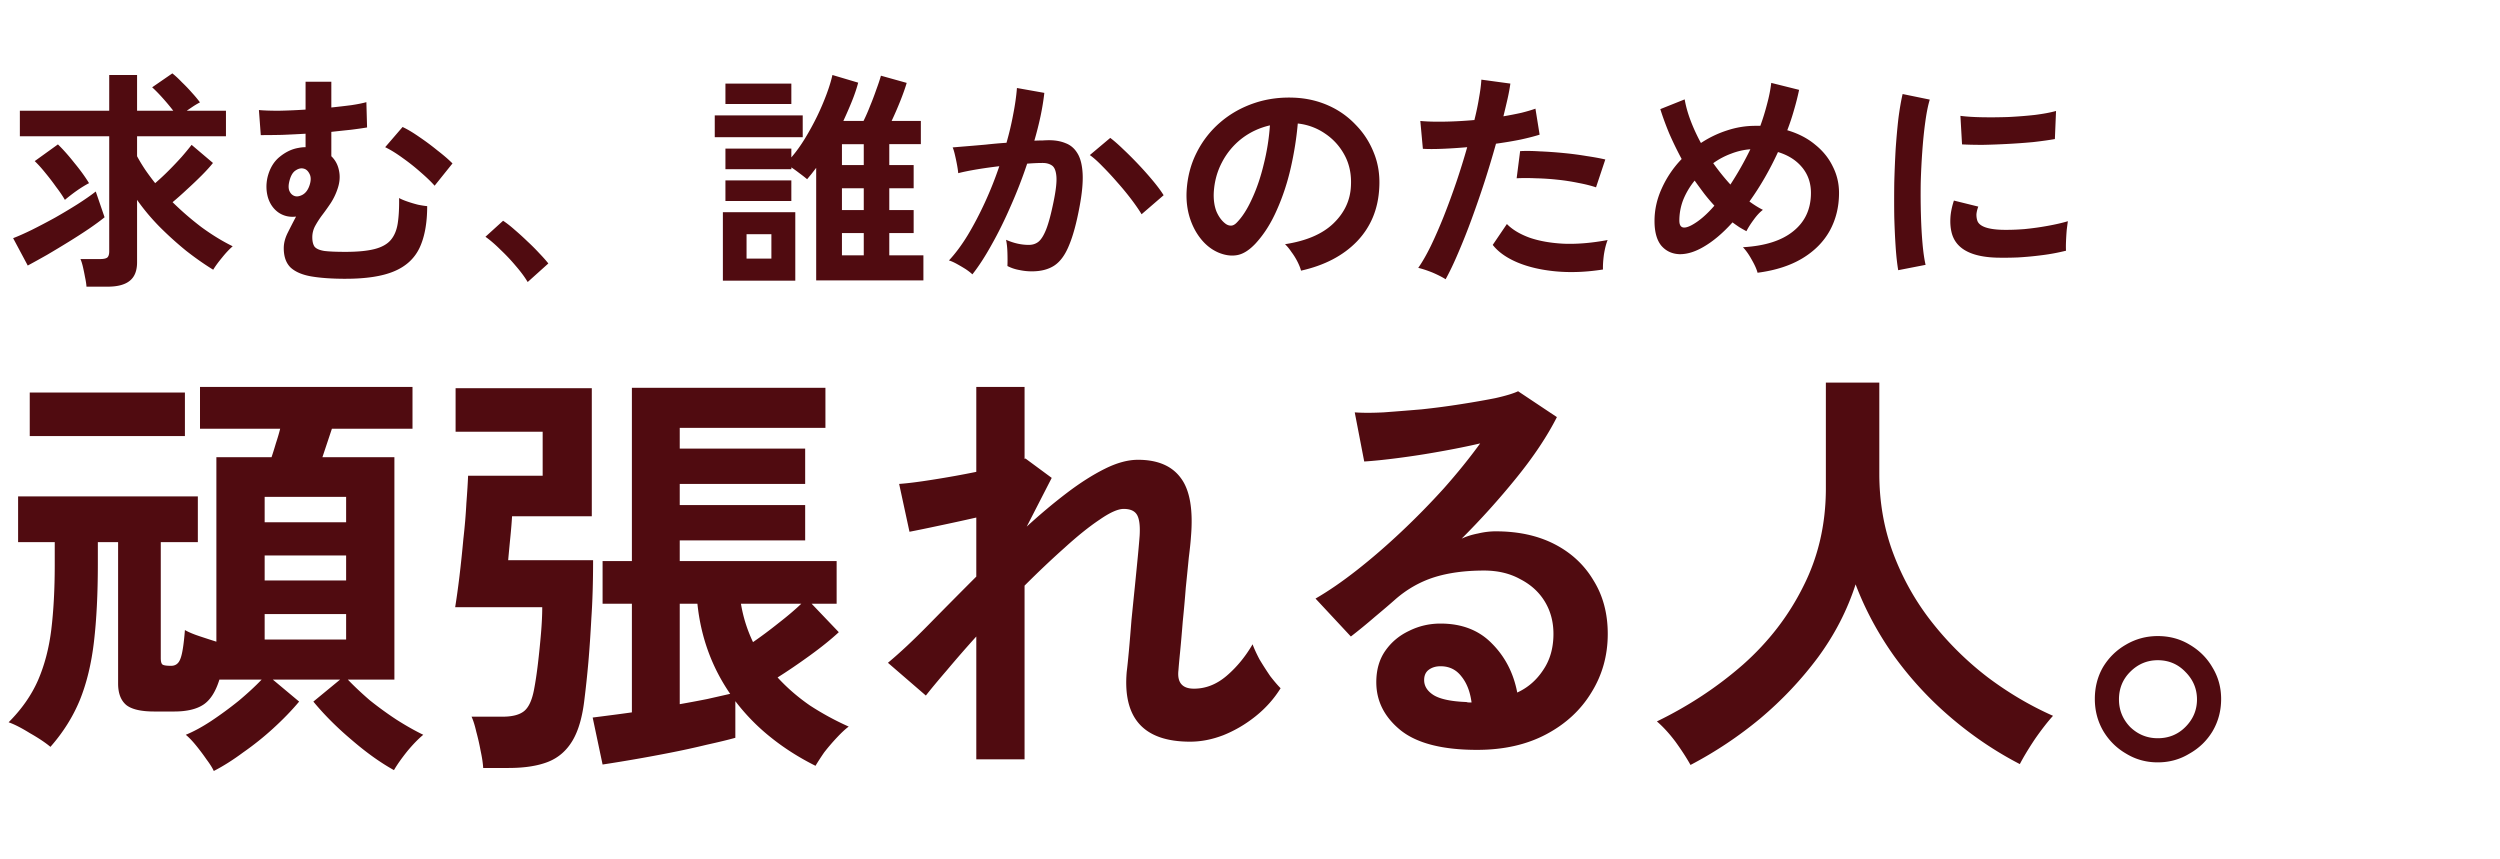 <svg width="754" height="259" viewBox="0 0 754 259" fill="none" xmlns="http://www.w3.org/2000/svg"><path d="M26.08 86.46c-.047-.793-.187-1.727-.42-2.8a72.168 72.168 0 00-.63-3.08c-.233-1.027-.49-1.843-.77-2.45h5.95c.98 0 1.68-.14 2.1-.42.42-.327.63-.957.63-1.89V41.1H5.99v-7.7h26.95V22.62h8.4V33.4h10.92a67.474 67.474 0 00-3.15-3.78c-1.167-1.307-2.24-2.403-3.22-3.29l6.09-4.2c.887.7 1.843 1.587 2.87 2.66 1.073 1.027 2.1 2.1 3.08 3.22.98 1.073 1.773 2.03 2.38 2.87-.467.233-1.073.583-1.82 1.05-.7.467-1.423.957-2.17 1.47h11.83v7.7H41.34v6.02c.7 1.307 1.517 2.66 2.45 4.06a75.719 75.719 0 003.01 4.06 72.502 72.502 0 004.06-3.78c1.4-1.4 2.707-2.777 3.92-4.13a86.035 86.035 0 003.01-3.64l6.44 5.46c-.887 1.12-2.03 2.38-3.43 3.78-1.4 1.4-2.87 2.8-4.41 4.2a99.567 99.567 0 01-4.34 3.85 89.931 89.931 0 008.75 7.56c3.127 2.287 6.253 4.2 9.38 5.74-1.027.887-2.1 2.03-3.22 3.43-1.12 1.353-2.007 2.567-2.66 3.64-2.66-1.633-5.39-3.547-8.19-5.74a104.974 104.974 0 01-7.98-7.21c-2.567-2.613-4.83-5.32-6.79-8.12v18.83c0 2.567-.747 4.433-2.24 5.6-1.447 1.167-3.663 1.75-6.65 1.75h-6.37zM8.37 80.09l-4.41-8.26c1.587-.607 3.477-1.447 5.67-2.52 2.24-1.12 4.55-2.333 6.93-3.64a174.21 174.21 0 006.79-4.06c2.193-1.4 4.037-2.683 5.53-3.85l2.66 7.77c-1.26 1.027-2.847 2.193-4.76 3.5a177.656 177.656 0 01-6.09 3.92 344.393 344.393 0 01-6.51 3.92 354.912 354.912 0 01-5.81 3.22zm11.2-19.81c-.7-1.213-1.587-2.52-2.66-3.92a71.363 71.363 0 00-3.22-4.2c-1.12-1.4-2.193-2.59-3.22-3.57l7-5.04c1.587 1.54 3.243 3.407 4.97 5.6 1.773 2.147 3.243 4.177 4.41 6.09-1.167.607-2.45 1.4-3.85 2.38a56.85 56.85 0 00-3.43 2.66zm84.63 23.8c-4.013 0-7.42-.233-10.22-.7-2.753-.467-4.853-1.353-6.3-2.66-1.4-1.353-2.1-3.313-2.1-5.88 0-1.493.397-3.033 1.19-4.62a246.41 246.41 0 012.52-4.9c-1.96.233-3.71-.163-5.25-1.19-1.54-1.073-2.613-2.59-3.22-4.55-.56-1.96-.607-3.99-.14-6.09.653-2.66 1.867-4.713 3.64-6.16 1.82-1.493 3.733-2.403 5.74-2.73.7-.14 1.4-.21 2.1-.21v-4.06c-2.427.14-4.807.257-7.14.35a318.4 318.4 0 01-6.37.07l-.56-7.56c1.493.14 3.5.21 6.02.21a172.06 172.06 0 008.05-.35v-8.4h7.77v7.77c2.193-.233 4.2-.467 6.02-.7 1.867-.28 3.383-.583 4.55-.91l.21 7.63c-1.4.233-3.033.467-4.9.7-1.82.187-3.78.397-5.88.63v7.35c1.213 1.167 1.983 2.613 2.31 4.34.373 1.727.233 3.547-.42 5.46a18.912 18.912 0 01-2.03 4.27 72.212 72.212 0 01-2.59 3.64 27.232 27.232 0 00-2.17 3.36 7.17 7.17 0 00-.84 3.36c0 1.26.233 2.217.7 2.87.513.607 1.47 1.027 2.87 1.26 1.447.187 3.593.28 6.44.28 3.64 0 6.557-.28 8.75-.84 2.193-.56 3.827-1.47 4.9-2.73 1.073-1.26 1.773-2.917 2.1-4.97.327-2.1.467-4.667.42-7.7.56.327 1.377.677 2.45 1.05 1.073.373 2.17.7 3.29.98 1.167.233 2.077.373 2.73.42 0 5.133-.77 9.333-2.31 12.6-1.54 3.22-4.107 5.577-7.7 7.07-3.547 1.493-8.423 2.24-14.63 2.24zm26.88-28.07c-1.027-1.167-2.403-2.497-4.13-3.99a61.966 61.966 0 00-5.46-4.34c-1.913-1.4-3.687-2.497-5.32-3.29l5.25-6.09c1.493.7 3.173 1.703 5.04 3.01a74.982 74.982 0 015.46 4.06c1.82 1.4 3.337 2.707 4.55 3.92l-5.39 6.72zm-42.84 2.8c.793.56 1.75.56 2.87 0s1.913-1.68 2.38-3.36c.327-1.213.28-2.217-.14-3.01-.42-.84-.957-1.353-1.61-1.54-.84-.28-1.727-.093-2.66.56-.887.607-1.517 1.797-1.89 3.57-.187.887-.187 1.657 0 2.31.233.653.583 1.143 1.05 1.47zm70.91 26.25c-.887-1.493-2.077-3.103-3.57-4.83a57.443 57.443 0 00-4.62-4.9c-1.587-1.587-3.103-2.893-4.55-3.92l5.32-4.83c1.073.7 2.24 1.61 3.5 2.73a84.684 84.684 0 013.85 3.5 64.089 64.089 0 013.57 3.57c1.12 1.167 2.03 2.193 2.73 3.08l-6.23 5.6zm87.01-.49V50.62l-1.4 1.82c-.467.56-.91 1.097-1.33 1.61a43.129 43.129 0 00-2.24-1.75c-.84-.653-1.68-1.26-2.52-1.82v.56h-19.88v-6.23h19.88v2.66c1.447-1.68 2.823-3.593 4.13-5.74a82.883 82.883 0 003.64-6.65 78.227 78.227 0 002.87-6.72c.793-2.147 1.377-4.06 1.75-5.74l7.77 2.31c-.467 1.773-1.097 3.64-1.89 5.6a127.93 127.93 0 01-2.59 5.95h6.09A53.152 53.152 0 00262.4 32a82.49 82.49 0 001.89-4.97c.607-1.633 1.073-3.033 1.4-4.2l7.77 2.17c-.467 1.587-1.12 3.43-1.96 5.53-.84 2.1-1.703 4.083-2.59 5.95h8.82v7h-9.52v6.3h7.35v7h-7.35v6.58h7.35v6.93h-7.35v6.72h10.29v7.56h-32.34zm-28.14.07V63.99h21.84v20.65h-21.84zm-2.45-43.26V34.8h26.53v6.58h-26.53zm3.22 19.25V54.4h19.88v6.23h-19.88zm0-29.26v-6.16h19.88v6.16h-19.88zm6.37 46.62h7.49v-7.35h-7.49v7.35zm28.77-.98h6.58v-6.72h-6.58v6.72zm0-13.65h6.58v-6.58h-6.58v6.58zm0-13.58h6.58v-6.3h-6.58v6.3zm39.34 32.97c-.42-.42-1.073-.933-1.96-1.54a52.664 52.664 0 00-2.73-1.61c-.933-.513-1.727-.863-2.38-1.05 1.96-2.1 3.85-4.643 5.67-7.63 1.82-3.033 3.547-6.323 5.18-9.87a110.841 110.841 0 004.34-10.92c-2.38.28-4.69.607-6.93.98-2.193.373-4.013.747-5.46 1.12-.047-.607-.163-1.423-.35-2.45a57.75 57.75 0 00-.63-3.01c-.233-1.027-.467-1.797-.7-2.31 1.073-.093 2.473-.21 4.2-.35 1.727-.14 3.64-.303 5.74-.49 2.1-.233 4.2-.42 6.3-.56.84-2.94 1.517-5.81 2.03-8.61.56-2.847.933-5.483 1.12-7.91l8.26 1.47c-.233 2.147-.607 4.457-1.12 6.93a103.256 103.256 0 01-1.89 7.49 50.51 50.51 0 012.52-.07c.747-.047 1.4-.07 1.96-.07 1.867 0 3.523.303 4.97.91 1.493.56 2.683 1.587 3.57 3.08.887 1.447 1.4 3.477 1.54 6.09.14 2.567-.163 5.857-.91 9.87-.933 5.04-2.007 8.983-3.22 11.83-1.167 2.847-2.637 4.853-4.41 6.02-1.773 1.167-4.037 1.75-6.79 1.75-1.307 0-2.59-.14-3.85-.42a12.395 12.395 0 01-3.5-1.19c.047-1.073.047-2.403 0-3.99-.047-1.587-.187-2.893-.42-3.92 2.333 1.027 4.62 1.54 6.86 1.54 1.12 0 2.077-.303 2.87-.91.84-.653 1.633-1.913 2.38-3.78.747-1.913 1.493-4.713 2.24-8.4.7-3.407.98-5.927.84-7.56-.14-1.68-.583-2.777-1.33-3.29-.747-.513-1.68-.77-2.8-.77-1.307 0-2.87.07-4.69.21a142.399 142.399 0 01-4.97 12.81c-1.82 4.2-3.733 8.073-5.74 11.62-1.96 3.547-3.897 6.533-5.81 8.96zm51.03-18.13c-.747-1.26-1.773-2.753-3.08-4.48a83.563 83.563 0 00-4.27-5.18 93.906 93.906 0 00-4.48-4.83c-1.447-1.493-2.707-2.613-3.78-3.36l6.16-5.18c1.12.84 2.427 1.983 3.92 3.43 1.493 1.4 3.033 2.94 4.62 4.62a102.152 102.152 0 014.41 4.97c1.353 1.633 2.403 3.057 3.15 4.27l-6.65 5.74zm48.09 17.01c-.187-.747-.537-1.633-1.05-2.66a19.184 19.184 0 00-1.82-2.94c-.653-.98-1.307-1.773-1.96-2.38 6.393-.98 11.247-3.057 14.56-6.23 3.36-3.22 5.133-7 5.32-11.34.187-3.453-.443-6.533-1.89-9.24-1.447-2.707-3.43-4.9-5.95-6.58a17.804 17.804 0 00-8.19-3.01c-.373 4.34-1.073 8.773-2.1 13.3-1.027 4.527-2.427 8.773-4.2 12.74-1.727 3.967-3.85 7.327-6.37 10.08-1.913 2.053-3.78 3.243-5.6 3.57-1.773.327-3.663.07-5.67-.77-1.96-.84-3.687-2.17-5.18-3.99-1.493-1.82-2.637-3.967-3.43-6.44-.793-2.52-1.12-5.203-.98-8.05.233-4.247 1.237-8.12 3.01-11.62a29.154 29.154 0 017.14-9.17c2.987-2.567 6.417-4.503 10.29-5.81 3.873-1.307 8.003-1.843 12.39-1.61 3.547.187 6.883.98 10.01 2.38a25.43 25.43 0 018.19 5.81c2.38 2.427 4.2 5.25 5.46 8.47 1.307 3.22 1.843 6.743 1.61 10.57-.327 6.393-2.567 11.76-6.72 16.1-4.153 4.293-9.777 7.233-16.87 8.82zm-22.75-14.14c.513.373 1.05.56 1.61.56s1.12-.28 1.68-.84c1.68-1.68 3.22-4.06 4.62-7.14 1.447-3.08 2.637-6.557 3.57-10.43a67.2 67.2 0 001.89-11.83c-3.22.747-6.09 2.1-8.61 4.06a21.755 21.755 0 00-5.88 7.14c-1.447 2.753-2.263 5.787-2.45 9.1-.093 2.193.187 4.107.84 5.74.7 1.587 1.61 2.8 2.73 3.64zM436 84.22c-1.027-.653-2.357-1.33-3.99-2.03-1.633-.653-3.057-1.12-4.27-1.4 1.213-1.727 2.473-3.92 3.78-6.58 1.307-2.707 2.613-5.693 3.92-8.96a237.42 237.42 0 003.78-10.29 225.848 225.848 0 003.29-10.57c-2.66.233-5.18.397-7.56.49-2.333.093-4.27.093-5.81 0l-.77-8.4c1.913.187 4.317.257 7.21.21a124.2 124.2 0 009.1-.49c.607-2.427 1.073-4.667 1.4-6.72.373-2.053.607-3.873.7-5.46l8.75 1.19a57.568 57.568 0 01-.84 4.55 369.251 369.251 0 01-1.26 5.32c1.913-.327 3.71-.677 5.39-1.05 1.68-.42 3.103-.84 4.27-1.26l1.26 7.84c-1.447.467-3.337.957-5.67 1.47-2.287.467-4.783.887-7.49 1.26a303.301 303.301 0 01-3.43 11.41 322.365 322.365 0 01-3.92 11.34 194.767 194.767 0 01-4.06 10.22c-1.307 3.08-2.567 5.717-3.78 7.91zm47.46-2.94c-5.04.793-9.8.98-14.28.56-4.433-.42-8.307-1.33-11.62-2.73-3.267-1.4-5.717-3.15-7.35-5.25l4.27-6.3c1.633 1.68 3.92 3.057 6.86 4.13 2.987 1.027 6.463 1.633 10.43 1.82 4.013.14 8.377-.233 13.09-1.12-.467 1.167-.84 2.637-1.12 4.41-.233 1.773-.327 3.267-.28 4.48zm-2.1-24.78c-1.54-.513-3.313-.957-5.32-1.33a62.954 62.954 0 00-6.37-.98 77.441 77.441 0 00-6.51-.42c-2.1-.093-4.013-.093-5.74 0l1.05-8.19c1.68-.093 3.64-.07 5.88.07 2.287.093 4.643.257 7.07.49a94.91 94.91 0 017 .91c2.24.327 4.153.677 5.74 1.05l-2.8 8.4zm48.72 25.76c-.28-1.073-.863-2.38-1.75-3.92-.84-1.54-1.727-2.8-2.66-3.78 6.627-.373 11.69-1.983 15.19-4.83 3.547-2.847 5.32-6.697 5.32-11.55 0-2.987-.887-5.553-2.66-7.7-1.773-2.147-4.2-3.687-7.28-4.62-2.52 5.46-5.39 10.43-8.61 14.91 1.4 1.027 2.753 1.867 4.06 2.52-.933.7-1.867 1.703-2.8 3.01-.933 1.26-1.657 2.403-2.17 3.43-.7-.373-1.4-.77-2.1-1.19-.7-.467-1.4-.957-2.1-1.47-2.893 3.22-5.787 5.67-8.68 7.35-2.613 1.54-5.063 2.287-7.35 2.24-2.24-.093-4.06-.957-5.46-2.59-1.353-1.68-2.03-4.153-2.03-7.42 0-3.407.747-6.72 2.24-9.94a31.224 31.224 0 015.95-8.75 107.45 107.45 0 01-3.78-7.77c-1.073-2.613-1.96-5.04-2.66-7.28l7.35-2.94c.327 1.96.91 4.06 1.75 6.3s1.89 4.527 3.15 6.86a31.946 31.946 0 017.84-3.78c2.8-.933 5.647-1.4 8.54-1.4h1.54a71.029 71.029 0 002.03-6.58c.607-2.24 1.027-4.363 1.26-6.37l8.4 2.1a77.454 77.454 0 01-1.54 6.09 66.608 66.608 0 01-2.03 6.09c3.313.98 6.113 2.427 8.4 4.34 2.333 1.867 4.107 4.06 5.32 6.58 1.26 2.473 1.89 5.133 1.89 7.98 0 4.2-.933 8.003-2.8 11.41-1.867 3.36-4.62 6.137-8.26 8.33-3.64 2.193-8.143 3.64-13.51 4.34zM510.2 67.91c2.24-1.213 4.527-3.173 6.86-5.88a57.762 57.762 0 01-3.08-3.64 207.473 207.473 0 01-2.87-3.92 22.546 22.546 0 00-3.43 5.74 17.35 17.35 0 00-1.19 6.3c0 2.24 1.237 2.707 3.71 1.4zm11.69-12.25a98.062 98.062 0 006.02-10.64c-1.96.14-3.897.583-5.81 1.33a22.21 22.21 0 00-5.39 2.87 67.989 67.989 0 005.18 6.44zm50.61 25.83c-.327-1.913-.583-4.247-.77-7-.187-2.8-.327-5.833-.42-9.1-.047-3.313-.047-6.72 0-10.22.093-3.5.233-6.907.42-10.22.233-3.36.513-6.463.84-9.31.373-2.847.793-5.273 1.26-7.28l8.19 1.68c-.513 1.68-.957 3.873-1.33 6.58-.373 2.66-.677 5.6-.91 8.82-.233 3.173-.397 6.44-.49 9.8-.047 3.36-.023 6.627.07 9.8.093 3.173.257 6.043.49 8.61.233 2.567.537 4.643.91 6.23l-8.26 1.61zm29.75-3.78c-8.073-.233-12.647-2.87-13.72-7.91-.28-1.26-.373-2.66-.28-4.2.093-1.54.443-3.243 1.05-5.11l7.35 1.82c-.327.887-.513 1.68-.56 2.38 0 .7.093 1.33.28 1.89.607 1.68 3.08 2.59 7.42 2.73 2.1.047 4.34-.023 6.72-.21a83.208 83.208 0 007.07-.98c2.333-.42 4.363-.887 6.09-1.4-.093.653-.21 1.54-.35 2.66a80.717 80.717 0 00-.21 3.43c-.047 1.12-.047 2.053 0 2.8a59.546 59.546 0 01-7.07 1.33c-2.473.327-4.923.56-7.35.7a102.2 102.2 0 01-6.44.07zm-10.5-34.16l-.49-8.61c1.773.233 3.943.373 6.51.42 2.567.047 5.227.023 7.98-.07 2.8-.14 5.46-.35 7.98-.63 2.567-.327 4.69-.723 6.37-1.19l-.35 8.47c-1.867.327-4.037.63-6.51.91-2.473.233-5.04.42-7.7.56-2.613.14-5.133.233-7.56.28-2.38 0-4.457-.047-6.23-.14zM64.48 232.53c-.433-.953-1.17-2.123-2.21-3.51a64.986 64.986 0 00-3.12-4.16c-1.127-1.387-2.167-2.47-3.12-3.25 2.34-.953 4.897-2.34 7.67-4.16a113.848 113.848 0 008.32-6.11c2.687-2.253 4.983-4.377 6.89-6.37H66.17c-1.127 3.64-2.73 6.153-4.81 7.54-2.08 1.387-5.027 2.08-8.84 2.08h-5.98c-3.987 0-6.803-.65-8.45-1.95-1.647-1.387-2.47-3.553-2.47-6.5V163.5h-6.11v6.63c0 8.927-.39 16.727-1.17 23.4-.78 6.673-2.21 12.567-4.29 17.68-2.08 5.027-5.027 9.707-8.84 14.04-1.56-1.3-3.64-2.687-6.24-4.16-2.513-1.56-4.637-2.643-6.37-3.25 3.9-3.9 6.847-8.103 8.84-12.61 1.993-4.593 3.337-9.707 4.03-15.34.693-5.72 1.04-12.22 1.04-19.5v-6.89H5.46v-13.78h54.21v13.78H48.49v34.97c0 1.04.173 1.69.52 1.95.347.26 1.213.39 2.6.39 1.3 0 2.21-.65 2.73-1.95.607-1.387 1.083-4.333 1.43-8.84 1.04.607 2.47 1.213 4.29 1.82 1.82.607 3.553 1.17 5.2 1.69v-55.64H81.9c.433-1.3.867-2.687 1.3-4.16.52-1.56.953-3.033 1.3-4.42H60.32V116.7h64.09v12.61H100.1l-2.86 8.58h21.71v67.08h-14.04c1.907 1.993 4.117 4.073 6.63 6.24 2.6 2.08 5.287 4.03 8.06 5.85 2.86 1.82 5.547 3.337 8.06 4.55-1.473 1.213-3.077 2.86-4.81 4.94-1.733 2.167-3.077 4.073-4.03 5.72-4.073-2.253-8.32-5.287-12.74-9.1-4.42-3.727-8.277-7.583-11.57-11.57l8.06-6.63H82.29l7.93 6.63c-2.253 2.687-4.853 5.373-7.8 8.06a88.103 88.103 0 01-9.1 7.28c-3.033 2.253-5.98 4.117-8.84 5.59zM8.97 131.52v-13.13h46.8v13.13H8.97zm70.85 61.36h24.57v-7.67H79.82v7.67zm0-35.36h24.57v-7.67H79.82v7.67zm0 17.55h24.57v-7.54H79.82v7.54zm166.14 55.9c-5.027-2.513-9.577-5.417-13.65-8.71a61.952 61.952 0 01-10.53-10.79v11.05c-2.167.607-5.027 1.3-8.58 2.08a251.4 251.4 0 01-11.31 2.47 480.573 480.573 0 01-20.15 3.51l-2.99-14.17c1.387-.173 3.077-.39 5.07-.65 2.08-.26 4.333-.563 6.76-.91v-32.76h-8.84v-12.87h8.84v-52.26h58.37v12.09h-43.94v6.24h37.83v10.66h-37.83v6.37h37.83v10.66h-37.83v6.24h47.32v12.87h-7.54l8.19 8.58c-2.34 2.167-5.243 4.507-8.71 7.02-3.467 2.513-6.717 4.723-9.75 6.63 2.86 3.12 6.11 5.937 9.75 8.45a84.814 84.814 0 0011.7 6.37c-.953.693-2.123 1.777-3.51 3.25a63.462 63.462 0 00-3.9 4.55c-1.127 1.647-1.993 2.99-2.6 4.03zm-100.23.65c-.087-1.473-.347-3.207-.78-5.2a68.018 68.018 0 00-1.3-5.72c-.433-1.907-.91-3.423-1.43-4.55h9.36c2.947 0 5.113-.563 6.5-1.69 1.387-1.127 2.383-3.293 2.99-6.5.433-2.253.823-4.853 1.17-7.8s.65-5.937.91-8.97c.26-3.033.39-5.72.39-8.06h-26.26c.433-2.687.867-5.807 1.3-9.36.433-3.64.823-7.367 1.17-11.18.433-3.813.737-7.41.91-10.79.26-3.38.433-6.153.52-8.32h22.49v-13.26h-26.26v-13.13h41.08v38.61h-24.05c-.087 1.647-.26 3.77-.52 6.37s-.477 4.897-.65 6.89h25.61c0 6.587-.173 12.393-.52 17.42-.26 4.94-.563 9.403-.91 13.39-.347 3.9-.737 7.583-1.17 11.05-.607 5.373-1.82 9.577-3.64 12.61-1.82 3.033-4.29 5.157-7.41 6.37s-7.063 1.82-11.83 1.82h-7.67zm59.28-19.24c2.947-.52 5.72-1.04 8.32-1.56 2.687-.607 4.983-1.127 6.89-1.56-5.547-8.06-8.84-17.117-9.88-27.17h-5.33v30.29zm22.1-18.72c2.513-1.733 5.07-3.64 7.67-5.72 2.687-2.08 4.983-4.03 6.89-5.85h-18.2c.347 2.08.823 4.073 1.43 5.98a44.044 44.044 0 002.21 5.59zm67.34 35.36v-37.05a366.108 366.108 0 00-8.84 10.14c-2.687 3.12-4.81 5.677-6.37 7.67l-11.44-9.88c3.64-3.033 7.713-6.847 12.22-11.44 4.593-4.68 9.403-9.533 14.43-14.56v-17.81a670.26 670.26 0 01-11.31 2.47c-3.64.78-6.587 1.387-8.84 1.82l-3.12-14.43c2.513-.173 5.937-.607 10.27-1.3 4.42-.693 8.753-1.473 13-2.34V116.7h14.56v21.71l.26-.13 7.93 5.85-7.54 14.69c4.073-3.727 8.103-7.107 12.09-10.14 3.987-3.033 7.8-5.46 11.44-7.28 3.64-1.82 6.977-2.73 10.01-2.73 5.98 0 10.313 1.863 13 5.59 2.687 3.64 3.683 9.533 2.99 17.68-.087 1.387-.303 3.467-.65 6.24-.26 2.687-.563 5.72-.91 9.1-.26 3.38-.563 6.76-.91 10.14-.26 3.293-.52 6.283-.78 8.97-.26 2.6-.433 4.507-.52 5.72-.433 3.727 1.127 5.59 4.68 5.59s6.847-1.3 9.88-3.9c3.033-2.6 5.633-5.763 7.8-9.49.433 1.213 1.127 2.73 2.08 4.55a101.055 101.055 0 003.25 5.07c1.213 1.56 2.253 2.773 3.12 3.64-1.993 3.207-4.507 6.023-7.54 8.45-3.033 2.427-6.283 4.333-9.75 5.72-3.38 1.3-6.717 1.95-10.01 1.95-13.953 0-20.323-7.02-19.11-21.06.173-1.387.39-3.467.65-6.24.26-2.86.52-5.98.78-9.36.347-3.467.693-6.89 1.04-10.27.347-3.467.65-6.543.91-9.23.26-2.773.433-4.767.52-5.98.173-2.947-.087-5.027-.78-6.24-.693-1.213-2.037-1.82-4.03-1.82-1.733 0-4.16 1.083-7.28 3.25-3.12 2.08-6.63 4.897-10.53 8.45-3.9 3.467-7.93 7.28-12.09 11.44v52.39h-14.56zm151.06-2.86c-10.4 0-18.07-1.95-23.01-5.85-4.94-3.987-7.41-8.84-7.41-14.56 0-3.727.91-6.89 2.73-9.49 1.82-2.6 4.203-4.593 7.15-5.98 2.947-1.473 6.11-2.21 9.49-2.21 6.413 0 11.57 1.993 15.47 5.98 3.987 3.987 6.543 8.927 7.67 14.82 3.207-1.473 5.807-3.727 7.8-6.76 2.08-3.033 3.12-6.673 3.12-10.92 0-3.64-.867-6.89-2.6-9.75-1.733-2.86-4.203-5.113-7.41-6.76-3.12-1.733-6.76-2.6-10.92-2.6-5.807 0-10.877.693-15.21 2.08-4.247 1.387-8.103 3.597-11.57 6.63-1.56 1.387-3.64 3.163-6.24 5.33a165.9 165.9 0 01-7.15 5.85l-10.66-11.44c3.9-2.253 8.06-5.113 12.48-8.58 4.42-3.467 8.883-7.323 13.39-11.57a229.136 229.136 0 0012.87-13.13c4.073-4.593 7.713-9.1 10.92-13.52-3.727.867-7.8 1.69-12.22 2.47a249.82 249.82 0 01-12.61 1.95c-3.987.52-7.367.867-10.14 1.04l-2.86-14.82c2.34.173 5.243.173 8.71 0 3.553-.26 7.367-.563 11.44-.91 4.073-.433 8.017-.953 11.83-1.56 3.9-.607 7.367-1.213 10.4-1.82 3.12-.693 5.417-1.387 6.89-2.08l11.7 7.8c-2.947 5.807-7.02 11.917-12.22 18.33a233.317 233.317 0 01-16.51 18.33c1.473-.693 3.12-1.213 4.94-1.56 1.82-.433 3.597-.65 5.33-.65 6.847 0 12.783 1.3 17.81 3.9 5.027 2.6 8.927 6.24 11.7 10.92 2.86 4.593 4.29 9.967 4.29 16.12 0 6.5-1.647 12.393-4.94 17.68-3.207 5.287-7.757 9.49-13.65 12.61-5.893 3.12-12.827 4.68-20.8 4.68zm-1.69-14.3c-.433-3.293-1.473-5.937-3.12-7.93-1.56-1.993-3.64-2.99-6.24-2.99-1.387 0-2.557.347-3.51 1.04-.953.693-1.43 1.733-1.43 3.12 0 1.82.953 3.337 2.86 4.55 1.993 1.213 5.287 1.907 9.88 2.08.26.087.52.13.78.13h.78zm66.04 18.85c-1.213-2.167-2.73-4.507-4.55-7.02-1.82-2.427-3.683-4.463-5.59-6.11 9.62-4.68 18.287-10.4 26-17.16 7.713-6.847 13.78-14.733 18.2-23.66 4.507-8.927 6.76-18.763 6.76-29.51V115.4h16.12v27.43c0 8.667 1.43 16.77 4.29 24.31 2.86 7.54 6.76 14.43 11.7 20.67a94.47 94.47 0 0016.77 16.51c6.24 4.68 12.783 8.537 19.63 11.57-1.647 1.82-3.467 4.16-5.46 7.02-1.907 2.86-3.423 5.373-4.55 7.54-7.367-3.813-14.3-8.493-20.8-14.04a105.58 105.58 0 01-17.16-18.59c-4.853-6.847-8.71-14.04-11.57-21.58-2.513 7.8-6.283 15.123-11.31 21.97-5.027 6.76-10.833 12.913-17.42 18.46a120.412 120.412 0 01-21.06 14.04zm140.92-.78c-3.467 0-6.63-.867-9.49-2.6-2.86-1.647-5.157-3.9-6.89-6.76-1.733-2.947-2.6-6.197-2.6-9.75s.823-6.76 2.47-9.62c1.733-2.86 4.03-5.113 6.89-6.76 2.947-1.733 6.153-2.6 9.62-2.6 3.553 0 6.76.867 9.62 2.6 2.947 1.733 5.243 4.03 6.89 6.89 1.733 2.86 2.6 6.023 2.6 9.49 0 3.553-.867 6.803-2.6 9.75-1.733 2.86-4.073 5.113-7.02 6.76-2.86 1.733-6.023 2.6-9.49 2.6zm0-7.28c3.293 0 6.067-1.127 8.32-3.38 2.34-2.34 3.51-5.113 3.51-8.32s-1.17-5.98-3.51-8.32c-2.253-2.34-5.027-3.51-8.32-3.51-3.207 0-5.98 1.17-8.32 3.51-2.253 2.253-3.38 5.027-3.38 8.32 0 3.207 1.127 5.98 3.38 8.32 2.34 2.253 5.113 3.38 8.32 3.38z" fill="#500B10"/></svg>
